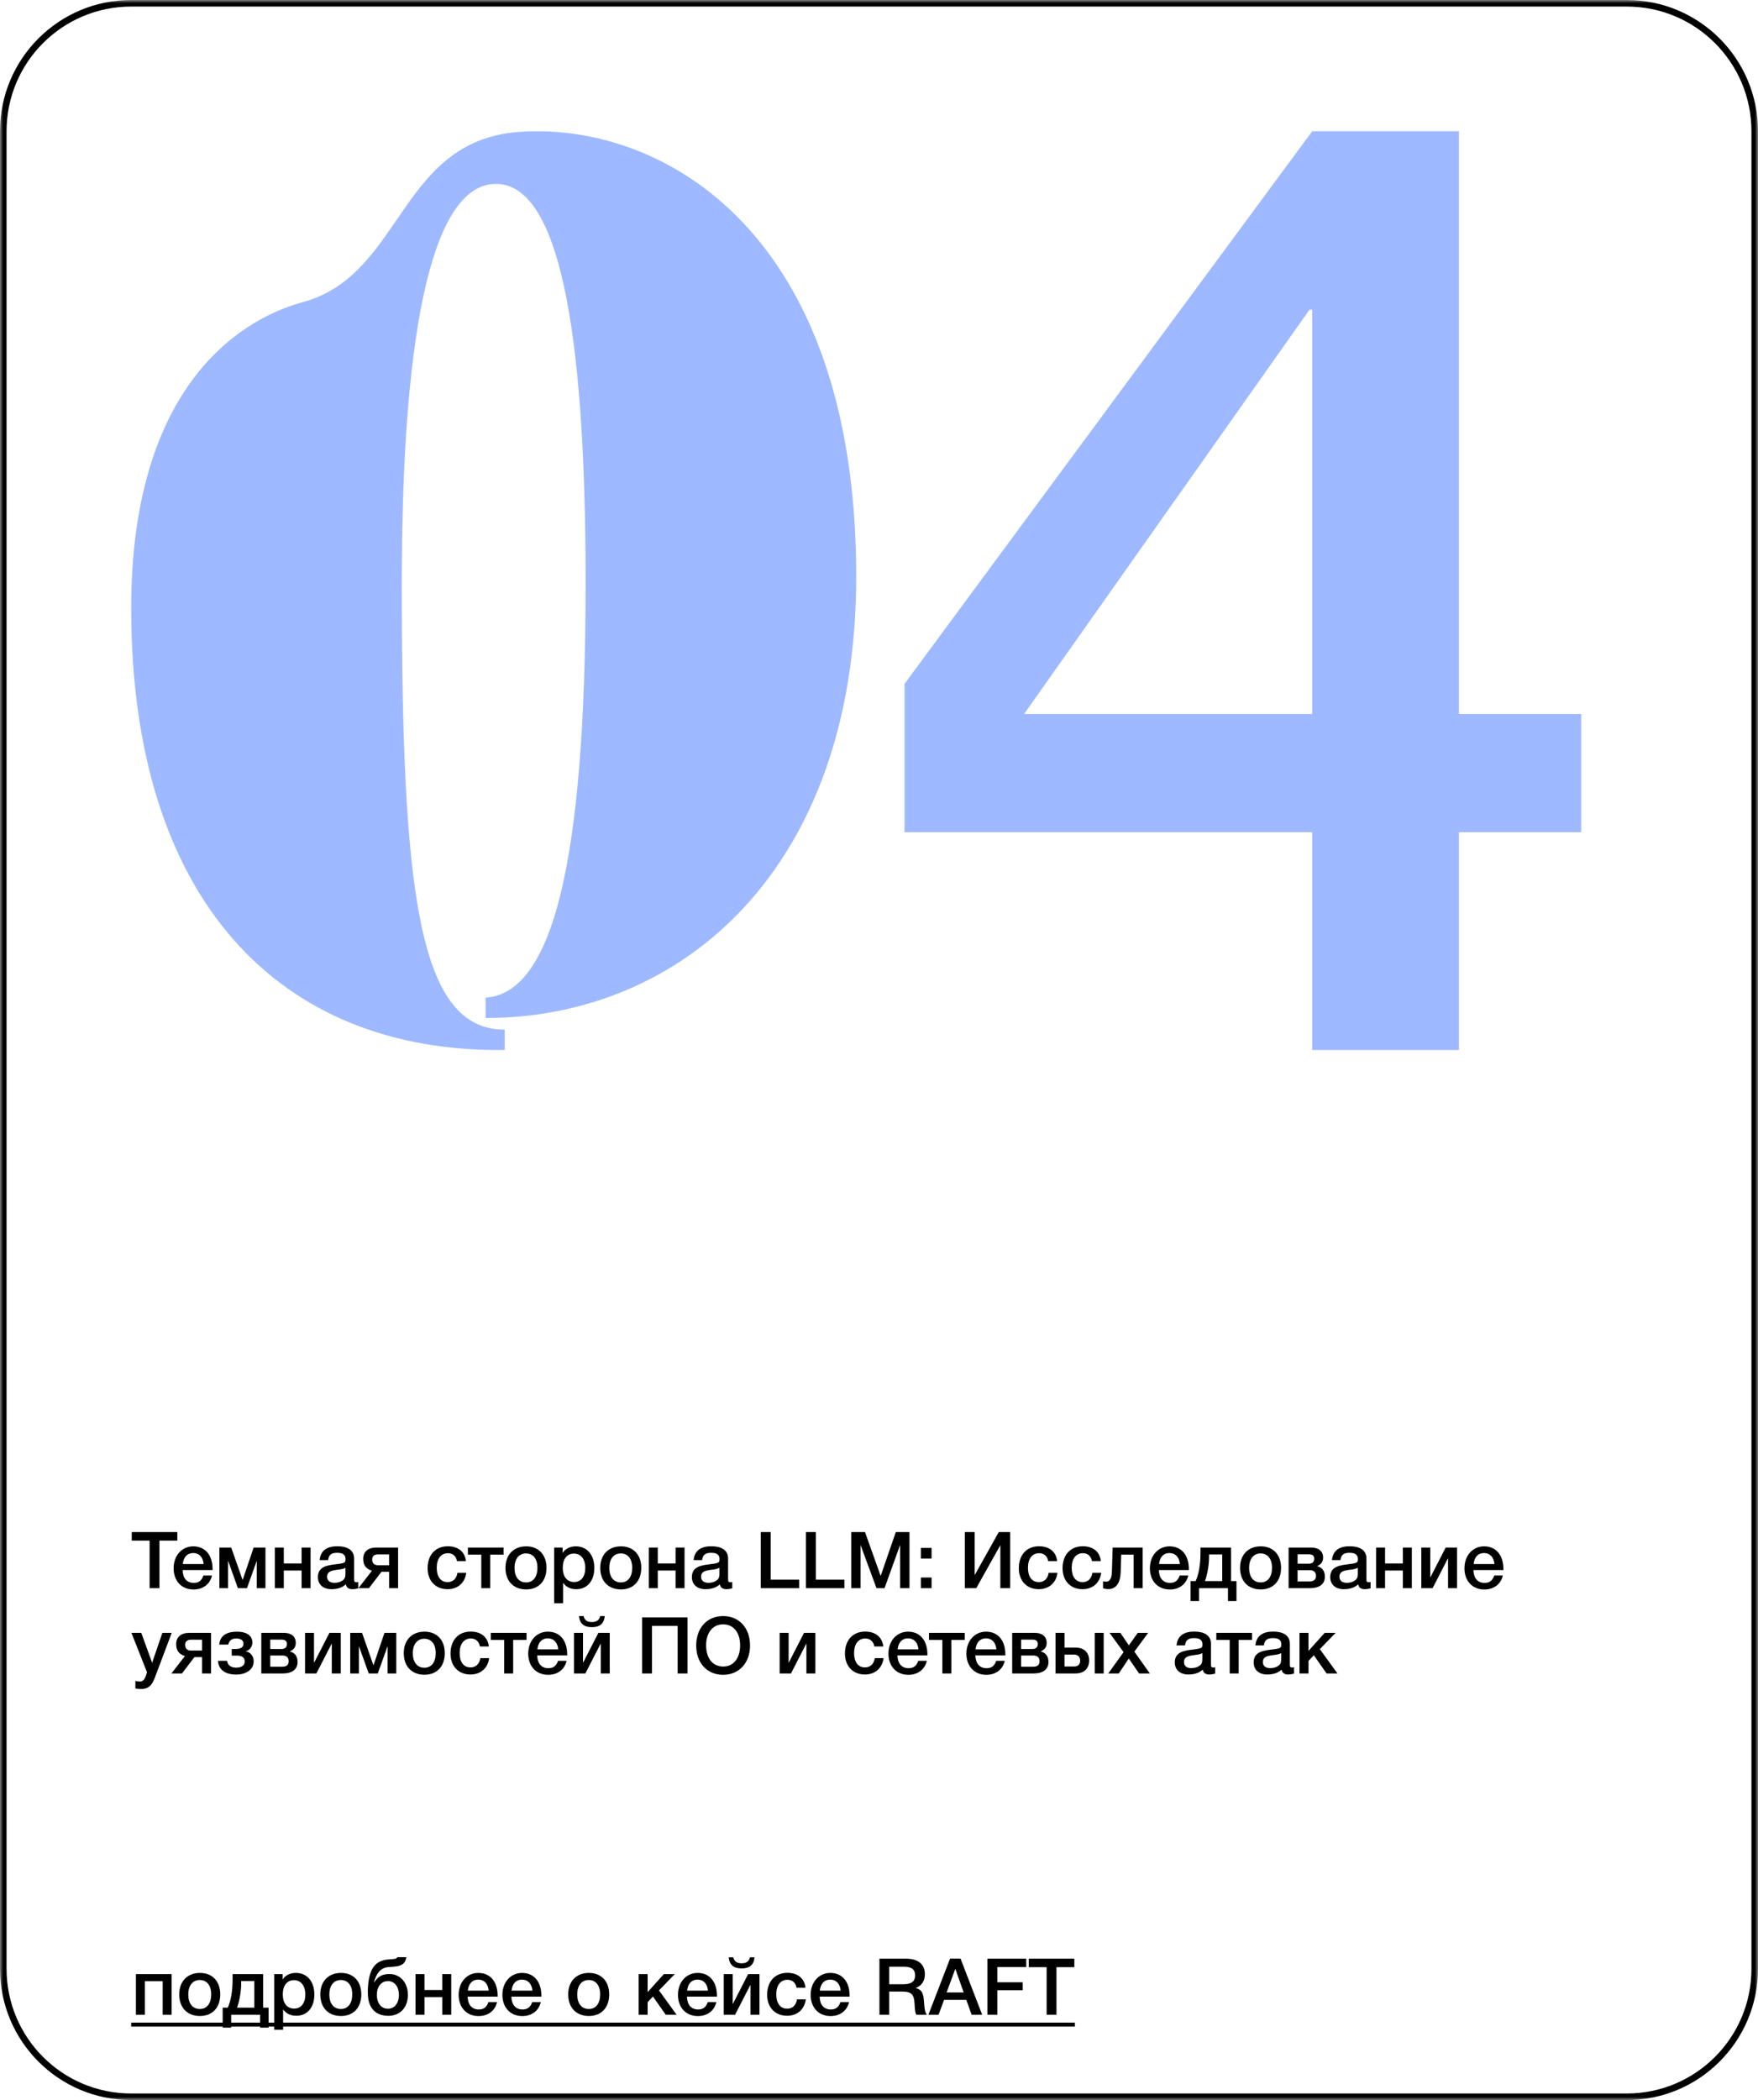<?xml version="1.0" encoding="UTF-8"?> <svg xmlns="http://www.w3.org/2000/svg" width="268" height="320" viewBox="0 0 268 320" fill="none"><mask id="mask0_3234_182" style="mask-type:luminance" maskUnits="userSpaceOnUse" x="0" y="0" width="268" height="320"><path d="M268 0H0V320H268V0Z" fill="white"></path></mask><g mask="url(#mask0_3234_182)"><path d="M248 0.5H20C9.23 0.5 0.5 9.23 0.5 20V300C0.5 310.77 9.23 319.5 20 319.5H248C258.77 319.5 267.5 310.77 267.5 300V20C267.5 9.23 258.77 0.5 248 0.5Z" stroke="black"></path><path d="M156.12 108.8H200.04V47.2H199.62L156.12 108.8ZM241.05 126.8H222.41V160H200.04V126.8H137.895V104.2L200.04 20H222.41V108.8H241.05V126.8Z" fill="#9EB9FF"></path><path d="M76.945 159.994C42.643 160.437 20 137.187 20 92.68C20 60.13 35.469 48.837 46.455 45.959C61.7 41.53 60.803 20.938 79.859 20.052C101.157 18.945 130.526 35.33 130.526 87.809C130.526 132.537 103.848 155.122 74.03 155.122V152.022C84.119 151.358 89.275 131.873 89.275 88.694C89.275 49.28 85.015 28.023 75.599 28.023C66.408 28.023 61.251 48.173 61.251 88.916C61.251 135.858 63.717 156.894 76.945 156.894V159.994Z" fill="#9EB9FF"></path></g><path d="M27.032 233.456V234.752H24.308V242H22.808V234.752H20.084V233.456H27.032ZM32.323 240.068C32.011 241.424 30.907 242.204 29.515 242.204C27.607 242.204 26.467 240.824 26.467 238.976C26.467 237.032 27.727 235.628 29.467 235.628C31.279 235.628 32.407 236.96 32.407 239.096V239.24H27.835C27.871 240.488 28.483 241.196 29.539 241.196C30.295 241.196 30.739 240.86 31.015 240.068H32.323ZM31.039 238.328C30.955 237.284 30.355 236.648 29.455 236.648C28.555 236.648 27.991 237.236 27.859 238.328H31.039ZM34.767 242H33.447V235.808H35.247L36.975 240.728H36.999L38.667 235.808H40.467V242H39.147V237.884H39.123L37.647 242H36.267L34.791 237.884H34.767V242ZM43.264 242H41.896V235.808H43.264V238.232H45.976V235.808H47.344V242H45.976V239.312H43.264V242ZM48.726 237.716C48.882 236.192 49.926 235.616 51.438 235.616C52.902 235.616 53.982 236.156 53.982 237.488V240.632C53.982 240.992 54.054 241.088 54.306 241.088C54.402 241.088 54.45 241.088 54.618 241.064V242.024C54.186 242.132 53.994 242.156 53.73 242.156C53.202 242.156 52.818 241.952 52.722 241.412C52.158 241.952 51.366 242.156 50.55 242.156C49.266 242.156 48.462 241.448 48.462 240.308C48.462 238.664 49.998 238.508 51.234 238.352C52.182 238.232 52.458 238.172 52.59 237.992C52.65 237.92 52.674 237.776 52.674 237.548C52.674 236.912 52.266 236.612 51.402 236.612C50.514 236.612 50.13 236.912 50.022 237.716H48.726ZM52.662 238.892C52.218 239.144 51.714 239.156 51.222 239.228C50.586 239.324 49.866 239.444 49.866 240.26C49.866 240.848 50.274 241.184 50.982 241.184C51.546 241.184 52.074 241.004 52.386 240.692C52.674 240.404 52.662 239.996 52.662 239.624V238.892ZM60.686 242H59.318V239.504H58.154L56.246 242H54.638L56.702 239.348C55.61 239 55.37 238.304 55.37 237.524C55.37 236.444 56.09 235.808 57.41 235.808H60.686V242ZM59.318 238.508V236.852H57.662C57.038 236.852 56.738 237.116 56.738 237.644C56.738 238.208 57.05 238.508 57.65 238.508H59.318ZM71.078 239.66C70.886 241.184 69.782 242.156 68.234 242.156C66.35 242.156 65.186 240.836 65.186 238.964C65.186 236.924 66.386 235.616 68.27 235.616C69.854 235.616 70.874 236.456 71.03 237.884H69.674C69.518 237.104 69.026 236.672 68.282 236.672C67.226 236.672 66.578 237.512 66.578 238.892C66.578 240.26 67.19 241.076 68.234 241.076C69.05 241.076 69.59 240.572 69.734 239.66H71.078ZM76.778 236.888H74.737V242H73.37V236.888H71.329V235.808H76.778V236.888ZM80.213 235.628C82.109 235.628 83.309 236.9 83.309 238.904C83.309 240.92 82.109 242.192 80.213 242.192C78.281 242.192 77.057 240.92 77.057 238.904C77.057 236.912 78.293 235.628 80.213 235.628ZM80.189 236.708C79.109 236.708 78.437 237.548 78.437 238.904C78.437 240.296 79.097 241.124 80.201 241.124C81.281 241.124 81.929 240.284 81.929 238.892C81.929 237.536 81.269 236.708 80.189 236.708ZM85.766 235.808V236.636C86.198 235.94 86.978 235.628 87.782 235.628C89.498 235.628 90.602 236.924 90.602 238.928C90.602 240.884 89.522 242.156 87.854 242.156C87.014 242.156 86.33 241.868 85.838 241.184V244.292H84.482V235.808H85.766ZM87.506 236.732C86.426 236.732 85.79 237.548 85.79 238.904C85.79 240.248 86.438 241.064 87.53 241.064C88.574 241.064 89.222 240.248 89.222 238.928C89.222 237.584 88.562 236.732 87.506 236.732ZM94.662 235.628C96.558 235.628 97.758 236.9 97.758 238.904C97.758 240.92 96.558 242.192 94.662 242.192C92.73 242.192 91.506 240.92 91.506 238.904C91.506 236.912 92.742 235.628 94.662 235.628ZM94.638 236.708C93.558 236.708 92.886 237.548 92.886 238.904C92.886 240.296 93.546 241.124 94.65 241.124C95.73 241.124 96.378 240.284 96.378 238.892C96.378 237.536 95.718 236.708 94.638 236.708ZM100.276 242H98.907V235.808H100.276V238.232H102.988V235.808H104.355V242H102.988V239.312H100.276V242ZM105.738 237.716C105.894 236.192 106.938 235.616 108.45 235.616C109.914 235.616 110.994 236.156 110.994 237.488V240.632C110.994 240.992 111.066 241.088 111.318 241.088C111.414 241.088 111.462 241.088 111.63 241.064V242.024C111.198 242.132 111.006 242.156 110.742 242.156C110.214 242.156 109.83 241.952 109.734 241.412C109.17 241.952 108.378 242.156 107.562 242.156C106.278 242.156 105.474 241.448 105.474 240.308C105.474 238.664 107.01 238.508 108.246 238.352C109.194 238.232 109.47 238.172 109.602 237.992C109.662 237.92 109.686 237.776 109.686 237.548C109.686 236.912 109.278 236.612 108.414 236.612C107.526 236.612 107.142 236.912 107.034 237.716H105.738ZM109.674 238.892C109.23 239.144 108.726 239.156 108.234 239.228C107.598 239.324 106.878 239.444 106.878 240.26C106.878 240.848 107.286 241.184 107.994 241.184C108.558 241.184 109.086 241.004 109.398 240.692C109.686 240.404 109.674 239.996 109.674 239.624V238.892ZM121.83 240.704V242H115.974V233.456H117.486V240.704H121.83ZM128.721 240.704V242H122.865V233.456H124.377V240.704H128.721ZM138.647 233.456V242H137.219V235.412L134.843 242H133.619L131.183 235.412V242H129.767V233.456H131.867L134.255 240.14L136.559 233.456H138.647ZM142.015 240.38V242H140.383V240.38H142.015ZM142.015 235.868V237.488H140.383V235.868H142.015ZM147.087 242V233.456H148.587V240.008L152.259 233.456H153.999V242H152.499V235.448L148.827 242H147.087ZM161.207 239.66C161.015 241.184 159.911 242.156 158.363 242.156C156.479 242.156 155.315 240.836 155.315 238.964C155.315 236.924 156.515 235.616 158.399 235.616C159.983 235.616 161.003 236.456 161.159 237.884H159.803C159.647 237.104 159.155 236.672 158.411 236.672C157.355 236.672 156.707 237.512 156.707 238.892C156.707 240.26 157.319 241.076 158.363 241.076C159.179 241.076 159.719 240.572 159.863 239.66H161.207ZM167.875 239.66C167.683 241.184 166.579 242.156 165.031 242.156C163.147 242.156 161.983 240.836 161.983 238.964C161.983 236.924 163.183 235.616 165.067 235.616C166.651 235.616 167.671 236.456 167.827 237.884H166.471C166.315 237.104 165.823 236.672 165.079 236.672C164.023 236.672 163.375 237.512 163.375 238.892C163.375 240.26 163.987 241.076 165.031 241.076C165.847 241.076 166.387 240.572 166.531 239.66H167.875ZM174.188 242H172.82V236.888H170.924L170.84 239.6C170.792 241.22 170.108 242.144 168.992 242.144C168.692 242.144 168.332 242.084 168.152 242.012V240.944C168.248 240.992 168.512 241.004 168.644 241.004C169.052 241.004 169.472 240.716 169.508 239.468L169.616 235.808H174.188V242ZM181.151 240.068C180.839 241.424 179.735 242.204 178.343 242.204C176.435 242.204 175.295 240.824 175.295 238.976C175.295 237.032 176.555 235.628 178.295 235.628C180.107 235.628 181.235 236.96 181.235 239.096V239.24H176.663C176.699 240.488 177.311 241.196 178.367 241.196C179.123 241.196 179.567 240.86 179.843 240.068H181.151ZM179.867 238.328C179.783 237.284 179.183 236.648 178.283 236.648C177.383 236.648 176.819 237.236 176.687 238.328H179.867ZM188.494 243.968H187.198V242H182.794V243.968H181.498V240.92H182.278C182.734 239.852 183.01 238.544 183.01 236.504V235.808H187.666V240.92H188.494V243.968ZM186.322 240.92V236.864H184.318V237.284C184.318 238.712 183.934 240.308 183.682 240.92H186.322ZM192.197 235.628C194.093 235.628 195.293 236.9 195.293 238.904C195.293 240.92 194.093 242.192 192.197 242.192C190.265 242.192 189.041 240.92 189.041 238.904C189.041 236.912 190.277 235.628 192.197 235.628ZM192.173 236.708C191.093 236.708 190.421 237.548 190.421 238.904C190.421 240.296 191.081 241.124 192.185 241.124C193.265 241.124 193.913 240.284 193.913 238.892C193.913 237.536 193.253 236.708 192.173 236.708ZM201.975 240.248C201.975 241.364 201.159 242 199.695 242H196.443V235.808H199.863C201.015 235.808 201.699 236.36 201.699 237.32C201.699 238.004 201.399 238.352 200.811 238.628V238.652C201.591 238.856 201.975 239.42 201.975 240.248ZM199.695 239.264H197.811V240.968H199.695C200.295 240.968 200.619 240.68 200.619 240.128C200.619 239.588 200.295 239.264 199.695 239.264ZM199.515 236.84H197.811V238.268H199.551C200.055 238.268 200.343 238.004 200.343 237.524C200.343 237.044 200.079 236.84 199.515 236.84ZM203.051 237.716C203.207 236.192 204.251 235.616 205.763 235.616C207.227 235.616 208.307 236.156 208.307 237.488V240.632C208.307 240.992 208.379 241.088 208.631 241.088C208.727 241.088 208.775 241.088 208.943 241.064V242.024C208.511 242.132 208.319 242.156 208.055 242.156C207.527 242.156 207.143 241.952 207.047 241.412C206.483 241.952 205.691 242.156 204.875 242.156C203.591 242.156 202.787 241.448 202.787 240.308C202.787 238.664 204.323 238.508 205.559 238.352C206.507 238.232 206.783 238.172 206.915 237.992C206.975 237.92 206.999 237.776 206.999 237.548C206.999 236.912 206.591 236.612 205.727 236.612C204.839 236.612 204.455 236.912 204.347 237.716H203.051ZM206.987 238.892C206.543 239.144 206.039 239.156 205.547 239.228C204.911 239.324 204.191 239.444 204.191 240.26C204.191 240.848 204.599 241.184 205.307 241.184C205.871 241.184 206.399 241.004 206.711 240.692C206.999 240.404 206.987 239.996 206.987 239.624V238.892ZM211.147 242H209.779V235.808H211.147V238.232H213.859V235.808H215.227V242H213.859V239.312H211.147V242ZM218.397 242H216.669V235.808H218.037V240.32H218.073L220.389 235.808H222.117V242H220.749V237.488H220.713L218.397 242ZM229.104 240.068C228.792 241.424 227.688 242.204 226.296 242.204C224.388 242.204 223.248 240.824 223.248 238.976C223.248 237.032 224.508 235.628 226.248 235.628C228.06 235.628 229.188 236.96 229.188 239.096V239.24H224.616C224.652 240.488 225.264 241.196 226.32 241.196C227.076 241.196 227.52 240.86 227.796 240.068H229.104ZM227.82 238.328C227.736 237.284 227.136 236.648 226.236 236.648C225.336 236.648 224.772 237.236 224.64 238.328H227.82ZM26.18 248.808L23.888 254.88C23.444 256.068 23.108 257.364 21.584 257.364C21.296 257.364 21.104 257.352 20.636 257.292V256.14C21.008 256.212 21.188 256.224 21.356 256.224C22.052 256.224 22.232 255.36 22.412 254.82L20.036 248.808H21.536L23.192 253.368L24.752 248.808H26.18ZM32.175 255H30.807V252.504H29.643L27.735 255H26.127L28.191 252.348C27.099 252 26.859 251.304 26.859 250.524C26.859 249.444 27.579 248.808 28.899 248.808H32.175V255ZM30.807 251.508V249.852H29.151C28.527 249.852 28.227 250.116 28.227 250.644C28.227 251.208 28.539 251.508 29.139 251.508H30.807ZM38.675 253.164C38.675 254.508 37.343 255.168 36.035 255.168C34.235 255.168 33.299 254.352 33.239 253.068H34.619C34.739 253.92 35.423 254.112 36.023 254.112C36.791 254.112 37.307 253.776 37.307 253.188C37.307 252.672 37.043 252.276 36.095 252.276H35.327V251.268H35.879C36.599 251.268 37.115 251.076 37.115 250.452C37.115 249.996 36.791 249.672 35.987 249.672C35.255 249.672 34.919 250.056 34.799 250.596H33.419C33.563 249.024 34.871 248.628 36.119 248.628C37.391 248.628 38.471 249.084 38.471 250.296C38.471 251.004 37.979 251.496 37.475 251.604V251.628C38.051 251.736 38.675 252.204 38.675 253.164ZM45.365 253.248C45.365 254.364 44.549 255 43.085 255H39.833V248.808H43.253C44.405 248.808 45.089 249.36 45.089 250.32C45.089 251.004 44.789 251.352 44.201 251.628V251.652C44.981 251.856 45.365 252.42 45.365 253.248ZM43.085 252.264H41.201V253.968H43.085C43.685 253.968 44.009 253.68 44.009 253.128C44.009 252.588 43.685 252.264 43.085 252.264ZM42.905 249.84H41.201V251.268H42.941C43.445 251.268 43.733 251.004 43.733 250.524C43.733 250.044 43.469 249.84 42.905 249.84ZM48.229 255H46.501V248.808H47.869V253.32H47.905L50.221 248.808H51.949V255H50.581V250.488H50.545L48.229 255ZM54.712 255H53.392V248.808H55.192L56.92 253.728H56.944L58.612 248.808H60.412V255H59.092V250.884H59.068L57.592 255H56.212L54.736 250.884H54.712V255ZM64.709 248.628C66.605 248.628 67.805 249.9 67.805 251.904C67.805 253.92 66.605 255.192 64.709 255.192C62.777 255.192 61.553 253.92 61.553 251.904C61.553 249.912 62.789 248.628 64.709 248.628ZM64.685 249.708C63.605 249.708 62.933 250.548 62.933 251.904C62.933 253.296 63.593 254.124 64.697 254.124C65.777 254.124 66.425 253.284 66.425 251.892C66.425 250.536 65.765 249.708 64.685 249.708ZM74.57 252.66C74.378 254.184 73.274 255.156 71.726 255.156C69.842 255.156 68.678 253.836 68.678 251.964C68.678 249.924 69.878 248.616 71.762 248.616C73.346 248.616 74.366 249.456 74.522 250.884H73.166C73.01 250.104 72.518 249.672 71.774 249.672C70.718 249.672 70.07 250.512 70.07 251.892C70.07 253.26 70.682 254.076 71.726 254.076C72.542 254.076 73.082 253.572 73.226 252.66H74.57ZM80.27 249.888H78.23V255H76.862V249.888H74.822V248.808H80.27V249.888ZM86.381 253.068C86.069 254.424 84.965 255.204 83.573 255.204C81.665 255.204 80.525 253.824 80.525 251.976C80.525 250.032 81.785 248.628 83.525 248.628C85.337 248.628 86.465 249.96 86.465 252.096V252.24H81.893C81.929 253.488 82.541 254.196 83.597 254.196C84.353 254.196 84.797 253.86 85.073 253.068H86.381ZM85.097 251.328C85.013 250.284 84.413 249.648 83.513 249.648C82.613 249.648 82.049 250.236 81.917 251.328H85.097ZM92.197 246.252C92.077 247.404 91.453 247.944 90.229 247.944C89.005 247.944 88.381 247.404 88.261 246.252H88.957C89.113 246.876 89.509 247.164 90.229 247.164C90.949 247.164 91.345 246.876 91.501 246.252H92.197ZM89.233 255H87.505V248.808H88.873V253.32H88.909L91.225 248.808H92.953V255H91.585V250.488H91.549L89.233 255ZM104.804 246.456V255H103.304V247.752H99.392V255H97.892V246.456H104.804ZM110.26 246.252C112.672 246.252 114.34 248.076 114.34 250.728C114.34 253.392 112.672 255.204 110.236 255.204C107.788 255.204 106.132 253.392 106.132 250.728C106.132 248.22 107.644 246.252 110.26 246.252ZM110.236 247.512C108.664 247.512 107.644 248.772 107.644 250.704C107.644 252.696 108.652 253.944 110.26 253.944C111.82 253.944 112.828 252.672 112.828 250.716C112.828 248.76 111.82 247.512 110.236 247.512ZM120.581 255H118.853V248.808H120.221V253.32H120.257L122.573 248.808H124.301V255H122.933V250.488H122.897L120.581 255ZM134.699 252.66C134.507 254.184 133.403 255.156 131.855 255.156C129.971 255.156 128.807 253.836 128.807 251.964C128.807 249.924 130.007 248.616 131.891 248.616C133.475 248.616 134.495 249.456 134.651 250.884H133.295C133.139 250.104 132.647 249.672 131.903 249.672C130.847 249.672 130.199 250.512 130.199 251.892C130.199 253.26 130.811 254.076 131.855 254.076C132.671 254.076 133.211 253.572 133.355 252.66H134.699ZM141.295 253.068C140.983 254.424 139.879 255.204 138.487 255.204C136.579 255.204 135.439 253.824 135.439 251.976C135.439 250.032 136.699 248.628 138.439 248.628C140.251 248.628 141.379 249.96 141.379 252.096V252.24H136.807C136.843 253.488 137.455 254.196 138.511 254.196C139.267 254.196 139.711 253.86 139.987 253.068H141.295ZM140.011 251.328C139.927 250.284 139.327 249.648 138.427 249.648C137.527 249.648 136.963 250.236 136.831 251.328H140.011ZM147.067 249.888H145.027V255H143.659V249.888H141.619V248.808H147.067V249.888ZM153.178 253.068C152.866 254.424 151.762 255.204 150.37 255.204C148.462 255.204 147.322 253.824 147.322 251.976C147.322 250.032 148.582 248.628 150.322 248.628C152.134 248.628 153.262 249.96 153.262 252.096V252.24H148.69C148.726 253.488 149.338 254.196 150.394 254.196C151.15 254.196 151.594 253.86 151.87 253.068H153.178ZM151.894 251.328C151.81 250.284 151.21 249.648 150.31 249.648C149.41 249.648 148.846 250.236 148.714 251.328H151.894ZM159.834 253.248C159.834 254.364 159.018 255 157.554 255H154.302V248.808H157.722C158.874 248.808 159.558 249.36 159.558 250.32C159.558 251.004 159.258 251.352 158.67 251.628V251.652C159.45 251.856 159.834 252.42 159.834 253.248ZM157.554 252.264H155.67V253.968H157.554C158.154 253.968 158.478 253.68 158.478 253.128C158.478 252.588 158.154 252.264 157.554 252.264ZM157.374 249.84H155.67V251.268H157.41C157.914 251.268 158.202 251.004 158.202 250.524C158.202 250.044 157.938 249.84 157.374 249.84ZM166.886 248.808H168.254V255H166.886V248.808ZM166.034 253.02C166.034 254.244 165.278 255 163.934 255H160.91V248.808H162.278V251.052H163.922C165.278 251.052 166.034 251.808 166.034 253.02ZM164.666 253.044C164.666 252.504 164.342 252.12 163.754 252.12H162.278V253.932H163.778C164.402 253.932 164.666 253.548 164.666 253.044ZM171.286 251.748L169.138 248.808H170.794L172.09 250.716L173.446 248.808H175.03L172.93 251.676L175.294 255H173.65L172.078 252.72L170.554 255H168.946L171.286 251.748ZM179.355 250.716C179.511 249.192 180.555 248.616 182.067 248.616C183.531 248.616 184.611 249.156 184.611 250.488V253.632C184.611 253.992 184.683 254.088 184.935 254.088C185.031 254.088 185.079 254.088 185.247 254.064V255.024C184.815 255.132 184.623 255.156 184.359 255.156C183.831 255.156 183.447 254.952 183.351 254.412C182.787 254.952 181.995 255.156 181.179 255.156C179.895 255.156 179.091 254.448 179.091 253.308C179.091 251.664 180.627 251.508 181.863 251.352C182.811 251.232 183.087 251.172 183.219 250.992C183.279 250.92 183.303 250.776 183.303 250.548C183.303 249.912 182.895 249.612 182.031 249.612C181.143 249.612 180.759 249.912 180.651 250.716H179.355ZM183.291 251.892C182.847 252.144 182.343 252.156 181.851 252.228C181.215 252.324 180.495 252.444 180.495 253.26C180.495 253.848 180.903 254.184 181.611 254.184C182.175 254.184 182.703 254.004 183.015 253.692C183.303 253.404 183.291 252.996 183.291 252.624V251.892ZM190.871 249.888H188.831V255H187.463V249.888H185.423V248.808H190.871V249.888ZM191.379 250.716C191.535 249.192 192.579 248.616 194.091 248.616C195.555 248.616 196.635 249.156 196.635 250.488V253.632C196.635 253.992 196.707 254.088 196.959 254.088C197.055 254.088 197.103 254.088 197.271 254.064V255.024C196.839 255.132 196.647 255.156 196.383 255.156C195.855 255.156 195.471 254.952 195.375 254.412C194.811 254.952 194.019 255.156 193.203 255.156C191.919 255.156 191.115 254.448 191.115 253.308C191.115 251.664 192.651 251.508 193.887 251.352C194.835 251.232 195.111 251.172 195.243 250.992C195.303 250.92 195.327 250.776 195.327 250.548C195.327 249.912 194.919 249.612 194.055 249.612C193.167 249.612 192.783 249.912 192.675 250.716H191.379ZM195.315 251.892C194.871 252.144 194.367 252.156 193.875 252.228C193.239 252.324 192.519 252.444 192.519 253.26C192.519 253.848 192.927 254.184 193.635 254.184C194.199 254.184 194.727 254.004 195.039 253.692C195.327 253.404 195.315 252.996 195.315 252.624V251.892ZM203.891 255H202.235L200.291 252.228L199.475 253.08V255H198.107V248.808H199.475V251.556L201.947 248.808H203.615L201.203 251.292L203.891 255ZM22.088 307H20.72V300.808H26.168V307H24.8V301.888H22.088V307ZM30.479 300.628C32.375 300.628 33.575 301.9 33.575 303.904C33.575 305.92 32.375 307.192 30.479 307.192C28.547 307.192 27.323 305.92 27.323 303.904C27.323 301.912 28.559 300.628 30.479 300.628ZM30.455 301.708C29.375 301.708 28.703 302.548 28.703 303.904C28.703 305.296 29.363 306.124 30.467 306.124C31.547 306.124 32.195 305.284 32.195 303.892C32.195 302.536 31.535 301.708 30.455 301.708ZM40.943 308.968H39.647V307H35.243V308.968H33.947V305.92H34.727C35.183 304.852 35.459 303.544 35.459 301.504V300.808H40.115V305.92H40.943V308.968ZM38.771 305.92V301.864H36.767V302.284C36.767 303.712 36.383 305.308 36.131 305.92H38.771ZM43.087 300.808V301.636C43.519 300.94 44.299 300.628 45.103 300.628C46.819 300.628 47.923 301.924 47.923 303.928C47.923 305.884 46.843 307.156 45.175 307.156C44.335 307.156 43.651 306.868 43.159 306.184V309.292H41.803V300.808H43.087ZM44.827 301.732C43.747 301.732 43.111 302.548 43.111 303.904C43.111 305.248 43.759 306.064 44.851 306.064C45.895 306.064 46.543 305.248 46.543 303.928C46.543 302.584 45.883 301.732 44.827 301.732ZM51.983 300.628C53.879 300.628 55.078 301.9 55.078 303.904C55.078 305.92 53.879 307.192 51.983 307.192C50.05 307.192 48.827 305.92 48.827 303.904C48.827 301.912 50.062 300.628 51.983 300.628ZM51.959 301.708C50.879 301.708 50.206 302.548 50.206 303.904C50.206 305.296 50.867 306.124 51.971 306.124C53.05 306.124 53.699 305.284 53.699 303.892C53.699 302.536 53.038 301.708 51.959 301.708ZM62.18 303.976C62.18 305.908 60.992 307.168 59.192 307.168C57.872 307.168 56.864 306.604 56.384 305.452C56.156 304.924 56.072 304.276 56.072 303.496C56.072 302.308 56.252 300.784 56.852 299.86C57.404 299.008 58.16 298.648 59.336 298.564C60.092 298.504 60.44 298.528 60.584 298.228H61.952C61.712 299.692 60.56 299.632 59.192 299.74C57.992 299.836 57.32 300.796 57.02 302.068H57.056C57.548 301.264 58.172 300.796 59.372 300.796C60.944 300.796 62.18 302.032 62.18 303.976ZM60.812 303.976C60.812 302.704 60.128 301.876 59.132 301.876C58.136 301.876 57.452 302.692 57.452 303.976C57.452 305.26 58.136 306.088 59.132 306.088C60.128 306.088 60.812 305.26 60.812 303.976ZM64.709 307H63.341V300.808H64.709V303.232H67.421V300.808H68.789V307H67.421V304.312H64.709V307ZM75.776 305.068C75.464 306.424 74.36 307.204 72.968 307.204C71.06 307.204 69.92 305.824 69.92 303.976C69.92 302.032 71.18 300.628 72.92 300.628C74.732 300.628 75.86 301.96 75.86 304.096V304.24H71.288C71.324 305.488 71.936 306.196 72.992 306.196C73.748 306.196 74.192 305.86 74.468 305.068H75.776ZM74.492 303.328C74.408 302.284 73.808 301.648 72.908 301.648C72.008 301.648 71.444 302.236 71.312 303.328H74.492ZM82.444 305.068C82.132 306.424 81.028 307.204 79.636 307.204C77.728 307.204 76.588 305.824 76.588 303.976C76.588 302.032 77.848 300.628 79.588 300.628C81.4 300.628 82.528 301.96 82.528 304.096V304.24H77.956C77.992 305.488 78.604 306.196 79.66 306.196C80.416 306.196 80.86 305.86 81.136 305.068H82.444ZM81.16 303.328C81.076 302.284 80.476 301.648 79.576 301.648C78.676 301.648 78.112 302.236 77.98 303.328H81.16ZM89.775 300.628C91.671 300.628 92.871 301.9 92.871 303.904C92.871 305.92 91.671 307.192 89.775 307.192C87.844 307.192 86.62 305.92 86.62 303.904C86.62 301.912 87.856 300.628 89.775 300.628ZM89.751 301.708C88.671 301.708 87.999 302.548 87.999 303.904C87.999 305.296 88.659 306.124 89.763 306.124C90.844 306.124 91.492 305.284 91.492 303.892C91.492 302.536 90.832 301.708 89.751 301.708ZM103.145 307H101.489L99.545 304.228L98.729 305.08V307H97.361V300.808H98.729V303.556L101.201 300.808H102.869L100.457 303.292L103.145 307ZM109.209 305.068C108.897 306.424 107.793 307.204 106.401 307.204C104.493 307.204 103.353 305.824 103.353 303.976C103.353 302.032 104.613 300.628 106.353 300.628C108.165 300.628 109.293 301.96 109.293 304.096V304.24H104.721C104.757 305.488 105.369 306.196 106.425 306.196C107.181 306.196 107.625 305.86 107.901 305.068H109.209ZM107.925 303.328C107.841 302.284 107.241 301.648 106.341 301.648C105.441 301.648 104.877 302.236 104.745 303.328H107.925ZM115.025 298.252C114.905 299.404 114.281 299.944 113.057 299.944C111.833 299.944 111.209 299.404 111.089 298.252H111.785C111.941 298.876 112.337 299.164 113.057 299.164C113.777 299.164 114.173 298.876 114.329 298.252H115.025ZM112.061 307H110.333V300.808H111.701V305.32H111.737L114.053 300.808H115.781V307H114.413V302.488H114.377L112.061 307ZM122.84 304.66C122.648 306.184 121.544 307.156 119.996 307.156C118.112 307.156 116.948 305.836 116.948 303.964C116.948 301.924 118.148 300.616 120.032 300.616C121.616 300.616 122.636 301.456 122.792 302.884H121.436C121.28 302.104 120.788 301.672 120.044 301.672C118.988 301.672 118.34 302.512 118.34 303.892C118.34 305.26 118.952 306.076 119.996 306.076C120.812 306.076 121.352 305.572 121.496 304.66H122.84ZM129.436 305.068C129.124 306.424 128.02 307.204 126.628 307.204C124.72 307.204 123.58 305.824 123.58 303.976C123.58 302.032 124.84 300.628 126.58 300.628C128.392 300.628 129.52 301.96 129.52 304.096V304.24H124.948C124.984 305.488 125.596 306.196 126.652 306.196C127.408 306.196 127.852 305.86 128.128 305.068H129.436ZM128.152 303.328C128.068 302.284 127.468 301.648 126.568 301.648C125.668 301.648 125.104 302.236 124.972 303.328H128.152ZM134.068 298.456H138.112C139.648 298.456 140.992 299.068 140.992 300.832C140.992 301.864 140.476 302.62 139.576 302.932C140.668 303.172 140.776 304 140.848 304.876C140.932 305.896 140.956 306.616 141.304 307H139.696C139.48 306.676 139.468 306.088 139.42 305.296C139.336 303.952 139 303.472 137.548 303.472H135.556V307H134.068V298.456ZM135.556 299.68V302.356H137.536C138.52 302.356 139.504 302.212 139.504 300.988C139.504 299.86 138.628 299.68 137.728 299.68H135.556ZM146.429 298.444L149.729 307H148.121L147.305 304.732H143.921L143.081 307H141.533L144.833 298.444H146.429ZM146.909 303.604L145.637 300.004L144.305 303.604H146.909ZM156.449 298.456V299.728H152.045V302.056H155.909V303.268H152.045V307H150.533V298.456H156.449ZM163.778 298.456V299.752H161.054V307H159.554V299.752H156.83V298.456H163.778Z" fill="black"></path><path d="M20 308.2H34.007V308.8H20V308.2ZM33.863 308.2H41.063V308.8H33.863V308.2ZM41.059 308.2H55.511V308.8H41.059V308.2ZM55.508 308.2H62.624V308.8H55.508V308.2ZM62.621 308.2H76.184V308.8H62.621V308.2ZM76.18 308.2H82.852V308.8H76.18V308.2ZM82.848 308.2H93.303V308.8H82.848V308.2ZM93.301 308.2H103.085V308.8H93.301V308.2ZM102.945 308.2H109.617V308.8H102.945V308.2ZM109.613 308.2H123.176V308.8H109.613V308.2ZM123.172 308.2H129.844V308.8H123.172V308.2ZM129.84 308.2H149.633V308.8H129.84V308.2ZM149.633 308.2H156.749V308.8H149.633V308.2ZM156.746 308.2H163.862V308.8H156.746V308.2Z" fill="black"></path></svg> 